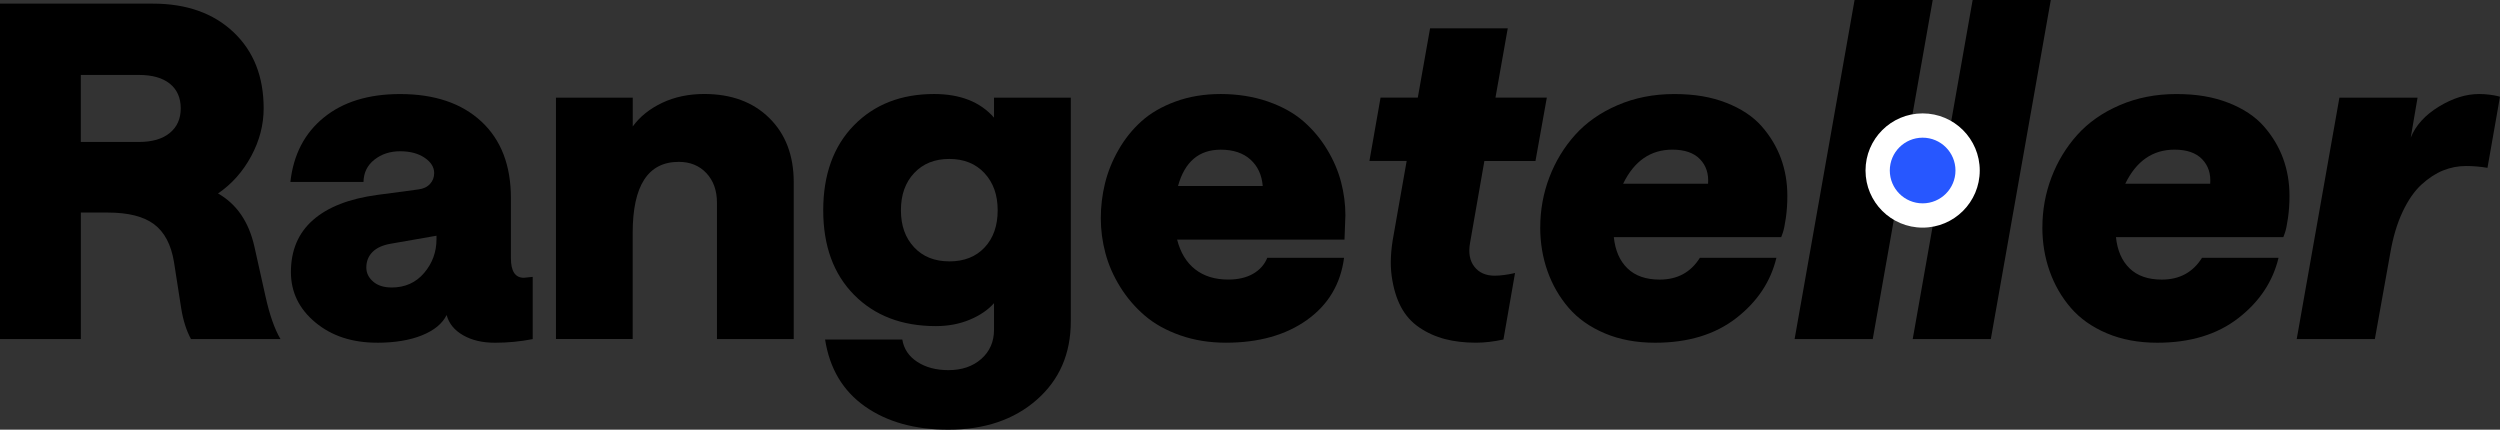 <svg xmlns="http://www.w3.org/2000/svg" id="uuid-5799741f-e106-4929-a818-701fbd00150e" data-name="Layer 2" viewBox="0 0 806.25 138.57"><rect x="0" y="0" width="806.25" height="138.57" fill="#333333" stroke="none"/><g id="uuid-34a6ade1-d0ee-4569-a63b-40b48be97f7e" data-name="Layer 1"><g><path d="M0,109.35V1.17h49.29c10.84,0,19.51,3.06,26,9.19,6.49,6.13,9.74,14.32,9.74,24.57,0,5.32-1.34,10.47-4.03,15.45-2.69,4.98-6.25,8.98-10.69,12.01,6.01,3.42,9.91,9.11,11.72,17.07l3.59,16.11c1.32,5.96,2.93,10.55,4.83,13.77h-28.86c-1.46-2.68-2.52-5.98-3.15-9.89l-2.34-15.01c-.93-5.57-3.06-9.61-6.41-12.12-3.35-2.51-8.31-3.77-14.9-3.77h-8.72v40.8H0ZM44.82,45.78c4.25,0,7.56-.96,9.92-2.89,2.37-1.93,3.55-4.58,3.55-7.95s-1.17-6.07-3.52-7.95c-2.34-1.88-5.67-2.82-9.96-2.82h-18.75v21.61h18.75Z" style="stroke-width: 0px;"></path><path d="M121.58,110.52c-8.01,0-14.64-2.18-19.89-6.55-5.25-4.37-7.87-9.78-7.87-16.22,0-7.03,2.38-12.63,7.14-16.81s11.68-6.87,20.76-8.09l13.18-1.76c1.61-.19,2.87-.78,3.77-1.76.9-.98,1.35-2.15,1.35-3.52,0-1.9-1.03-3.55-3.08-4.94s-4.69-2.09-7.91-2.09-5.98.9-8.28,2.71c-2.3,1.81-3.47,4.2-3.52,7.18h-23.58c.98-8.79,4.56-15.71,10.77-20.76,6.2-5.05,14.4-7.58,24.61-7.58,11.13,0,19.87,2.96,26.22,8.86,6.35,5.91,9.52,14.14,9.52,24.68v19.41c0,4.2,1.39,6.3,4.17,6.3l2.86-.29v20.07c-4,.78-8.06,1.17-12.16,1.17s-7.48-.81-10.29-2.42c-2.81-1.61-4.58-3.78-5.31-6.52-1.37,2.78-4.03,4.97-7.98,6.56s-8.79,2.38-14.5,2.38ZM126.27,92.72c4.35,0,7.85-1.56,10.51-4.69,2.66-3.12,3.99-6.76,3.99-10.91v-1.1l-14.65,2.56c-2.64.44-4.63,1.33-5.97,2.67s-2.01,3.02-2.01,5.02c0,1.76.73,3.27,2.2,4.54,1.46,1.27,3.44,1.9,5.93,1.9Z" style="stroke-width: 0px;"></path><path d="M179.3,109.35V31.49h24.76v9.3c2.29-3.17,5.46-5.71,9.48-7.62s8.56-2.86,13.59-2.86c8.74,0,15.73,2.59,20.98,7.76,5.25,5.18,7.87,12.08,7.87,20.73v50.54h-24.76v-43.95c0-3.96-1.14-7.14-3.41-9.56s-5.24-3.63-8.9-3.63c-9.91,0-14.87,7.64-14.87,22.92v34.2h-24.76Z" style="stroke-width: 0px;"></path><path d="M305.86,138.57c-10.84,0-19.81-2.5-26.92-7.51-7.1-5.01-11.39-12.2-12.85-21.57h24.9c.49,3.03,2.1,5.43,4.83,7.21,2.73,1.78,6.08,2.67,10.03,2.67,4.35,0,7.88-1.21,10.62-3.62,2.73-2.42,4.1-5.56,4.1-9.41v-8.57c-1.95,2.2-4.58,3.98-7.87,5.35-3.3,1.37-6.92,2.05-10.88,2.05-10.94,0-19.73-3.36-26.37-10.07-6.64-6.71-9.96-15.81-9.96-27.28s3.3-20.65,9.89-27.39,15.21-10.11,25.85-10.11c8.45,0,14.89,2.54,19.34,7.62v-6.45h24.76v72.14c0,10.45-3.66,18.88-10.99,25.31-7.32,6.42-16.82,9.63-28.49,9.63ZM306.15,84.3c4.78,0,8.58-1.5,11.39-4.5,2.81-3,4.21-6.99,4.21-11.98s-1.42-8.92-4.25-11.98c-2.83-3.05-6.62-4.58-11.35-4.58s-8.46,1.51-11.32,4.54c-2.86,3.03-4.28,7.03-4.28,12.01s1.42,8.91,4.25,11.94c2.83,3.03,6.62,4.54,11.35,4.54Z" style="stroke-width: 0px;"></path><path d="M356.51,81.7c-1-3.74-1.5-7.51-1.5-11.32s.45-7.56,1.35-11.24c.9-3.69,2.35-7.29,4.36-10.8,2-3.52,4.47-6.59,7.4-9.23s6.59-4.76,10.99-6.37,9.25-2.42,14.58-2.42,10.58.81,15.2,2.42,8.43,3.74,11.46,6.37c3.03,2.64,5.58,5.68,7.65,9.12,2.08,3.44,3.58,6.95,4.5,10.51.93,3.56,1.39,7.13,1.39,10.69l-.29,7.84h-53.98c1.07,4.2,3.01,7.4,5.82,9.59,2.81,2.2,6.36,3.3,10.66,3.3,3.17,0,5.85-.62,8.02-1.87,2.17-1.25,3.7-2.97,4.58-5.16h24.76c-1.12,8.5-5.12,15.19-11.98,20.07-6.86,4.88-15.56,7.32-26.11,7.32-5.32,0-10.24-.79-14.76-2.38-4.52-1.59-8.33-3.71-11.43-6.37-3.1-2.66-5.74-5.74-7.91-9.23-2.17-3.49-3.76-7.1-4.76-10.84ZM379.91,59.99h27.32c-.29-3.56-1.61-6.41-3.96-8.53s-5.54-3.19-9.59-3.19c-7.03,0-11.62,3.91-13.77,11.72Z" style="stroke-width: 0px;"></path><path d="M498.85,31.49l-3.66,20.43h-16.48l-4.61,26.37c-.59,3.22-.12,5.8,1.39,7.73,1.51,1.93,3.69,2.89,6.52,2.89.93,0,1.94-.07,3.04-.22s1.96-.29,2.6-.44l.95-.22-3.74,21.46c-3.13.68-6.08,1.03-8.86,1.03-3.66,0-7-.39-10-1.17s-5.76-2.03-8.28-3.74c-2.52-1.71-4.49-3.93-5.93-6.67-1.44-2.73-2.43-6.03-2.97-9.89-.54-3.86-.32-8.35.66-13.48l4.17-23.66h-12.01l3.59-20.43h12.01l3.96-22.34h25.05l-3.96,22.34h16.55Z" style="stroke-width: 0px;"></path><path d="M496.73,73.32c0-5.61.98-10.99,2.93-16.11,1.95-5.13,4.72-9.69,8.31-13.7,3.59-4,8.15-7.2,13.7-9.59,5.54-2.39,11.63-3.59,18.27-3.59s11.94.94,16.77,2.82c4.83,1.88,8.64,4.41,11.43,7.58,2.78,3.17,4.86,6.64,6.23,10.4,1.37,3.76,2.05,7.76,2.05,12.01,0,2.54-.16,4.92-.48,7.14-.32,2.22-.65,3.82-.99,4.8l-.51,1.39h-53.98c.44,4.3,1.9,7.65,4.39,10.07s5.96,3.63,10.4,3.63c5.71,0,10.03-2.34,12.96-7.03h24.68c-1.86,7.72-6.19,14.21-13,19.48-6.81,5.27-15.52,7.91-26.11,7.91-6.06,0-11.48-1.01-16.26-3.04-4.79-2.03-8.67-4.77-11.65-8.24-2.98-3.47-5.25-7.41-6.81-11.83-1.56-4.42-2.34-9.12-2.34-14.1ZM523.46,59.25h27.39c.24-3.22-.62-5.86-2.6-7.91-1.98-2.05-4.94-3.08-8.9-3.08-7.03,0-12.33,3.66-15.89,10.99Z" style="stroke-width: 0px;"></path><path d="M578.76,109.35L598.1,0h25.2l-19.34,109.35h-25.2Z" style="stroke-width: 0px;"></path><path d="M616.85,109.35L636.18,0h25.2l-19.34,109.35h-25.2Z" style="stroke-width: 0px;"></path><path d="M658.67,73.32c0-5.61.98-10.99,2.93-16.11,1.95-5.13,4.72-9.69,8.31-13.7,3.59-4,8.15-7.2,13.7-9.59,5.54-2.39,11.63-3.59,18.27-3.59s11.94.94,16.77,2.82c4.83,1.88,8.64,4.41,11.43,7.58,2.78,3.17,4.86,6.64,6.23,10.4,1.37,3.76,2.05,7.76,2.05,12.01,0,2.54-.16,4.92-.48,7.14-.32,2.22-.65,3.82-.99,4.8l-.51,1.39h-53.98c.44,4.3,1.9,7.65,4.39,10.07s5.96,3.63,10.4,3.63c5.71,0,10.03-2.34,12.96-7.03h24.68c-1.86,7.72-6.19,14.21-13,19.48-6.81,5.27-15.52,7.91-26.11,7.91-6.05,0-11.47-1.01-16.26-3.04-4.79-2.03-8.67-4.77-11.65-8.24-2.98-3.47-5.25-7.41-6.81-11.83-1.56-4.42-2.34-9.12-2.34-14.1ZM685.4,59.25h27.39c.24-3.22-.62-5.86-2.6-7.91-1.98-2.05-4.94-3.08-8.9-3.08-7.03,0-12.33,3.66-15.89,10.99Z" style="stroke-width: 0px;"></path><path d="M802.22,54.13c-2.25-.39-4.57-.59-6.96-.59-2.54,0-4.99.48-7.36,1.43-2.37.95-4.69,2.47-6.96,4.54-2.27,2.08-4.3,4.99-6.08,8.75-1.78,3.76-3.11,8.2-3.99,13.33l-4.98,27.76h-25.2l13.77-77.86h25.2l-2.2,12.89c1.61-3.96,4.64-7.29,9.08-10,4.44-2.71,8.76-4.06,12.96-4.06,1.17,0,2.32.07,3.44.22,1.12.15,1.95.29,2.49.44l.81.22-4.03,22.92Z" style="stroke-width: 0px;"></path></g><circle cx="620.05" cy="54.99" r="18.42" style="fill: #fff; stroke-width: 0px;"></circle><circle cx="620.05" cy="54.99" r="10.59" style="fill: #2757ff; stroke-width: 0px;"></circle></g></svg>